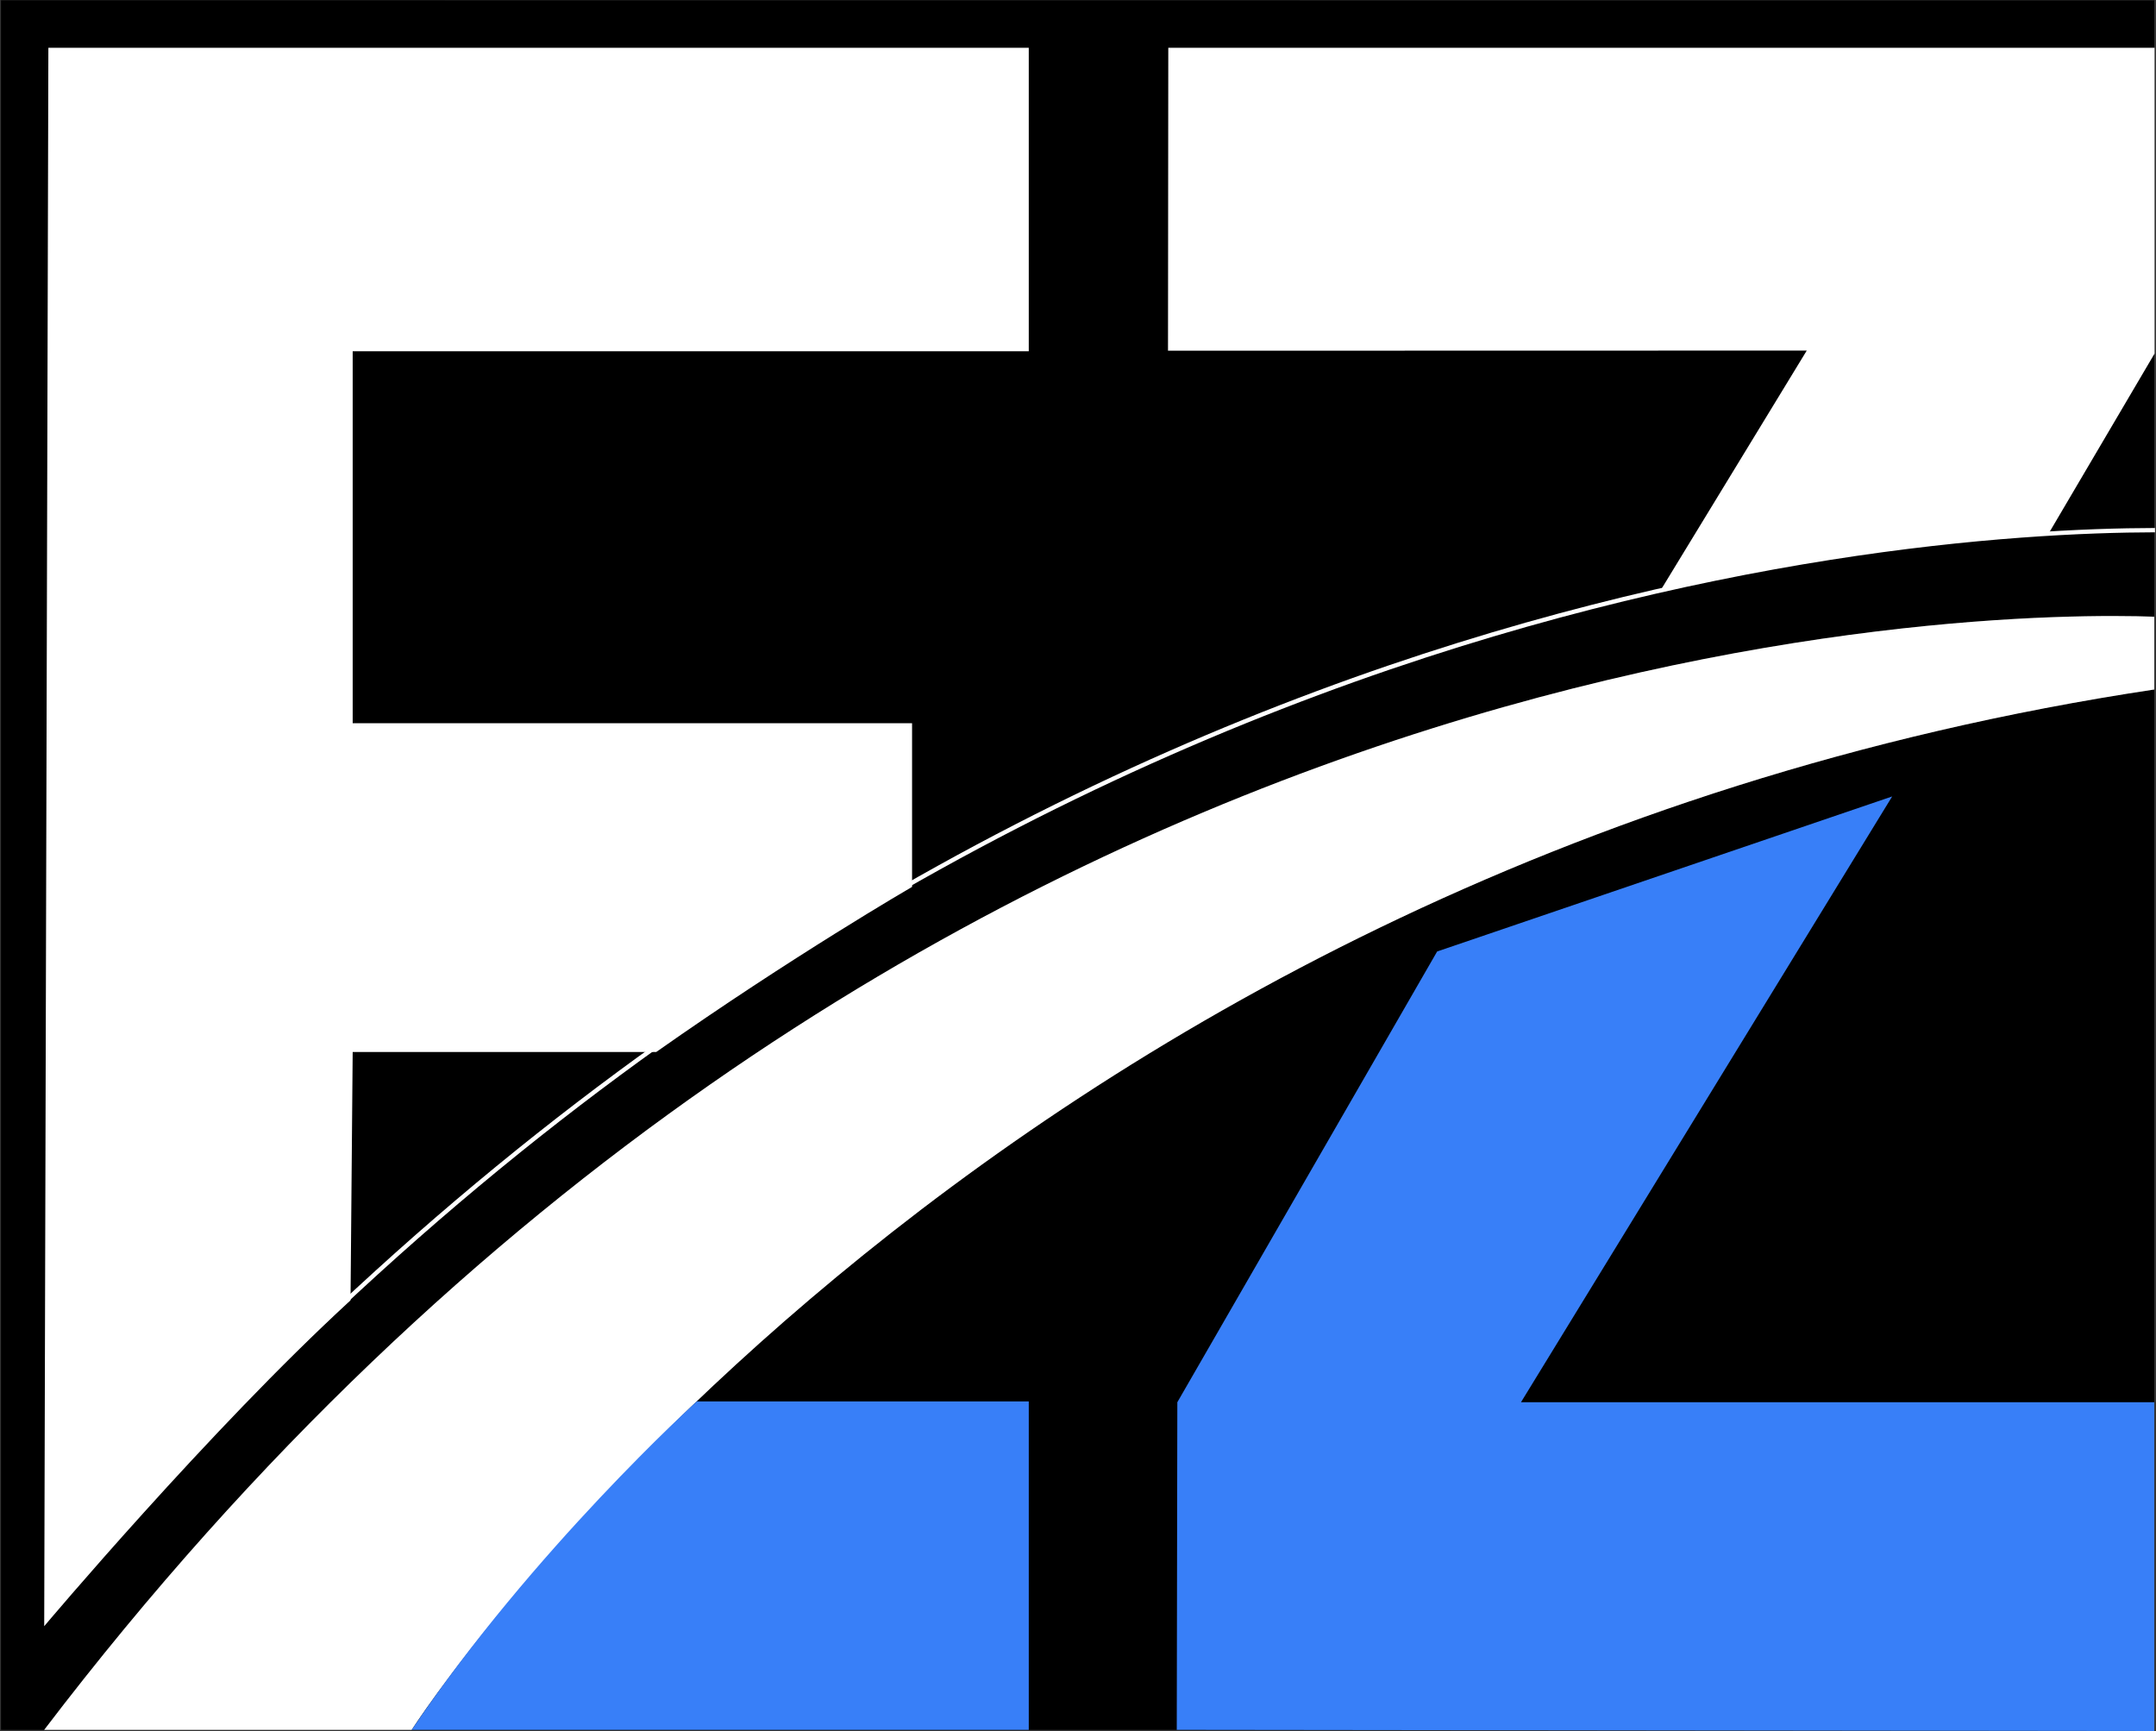 <svg version="1.2" xmlns="http://www.w3.org/2000/svg" viewBox="0 0 1502 1206" width="1502" height="1206">
	<rect x="0" y="0" width="1502" height="1206" fill="#333333" stroke="none"/>
	<title>Ezlogo</title>
	<style>
		.s0 { fill: #000000 } 
		.s1 { fill: none;stroke: #ffffff;stroke-miterlimit:10;stroke-width: 3 } 
		.s2 { fill: #ffffff } 
		.s3 { fill: #387ff8 } 
	</style>
	<path class="s0" d="m1500.8 0.3v429.3c-112.3-4-878.4-0.9-1470 775.4h-30.1v-1204.8z"/>
	<path class="s0" d="m1500.8 480.3v724.7h-1214c0 0 384.6-599.8 1214-724.7z"/>
	<path fill-rule="evenodd" class="s1" d="m1501.3 369.3c-190.1 0.4-878.8 52.5-1461.1 749.5"/>
	<path class="s2" d="m245.7 732.8h211.5c94.5-66.5 178.2-115 178.2-115v-114h-389.7v-187-72.1h471v-211.4h-683l-2.9 1099.5c0 0 114.9-136.5 213.4-227z"/>
	<path class="s2" d="m1500.8 429.6v50.7c-829.4 124.9-1214 724.7-1214 724.7h-256c591.6-776.3 1357.7-779.4 1470-775.4z"/>
	<path fill-rule="evenodd" class="s3" d="m820.2 976.8l-0.4 228.2 681 0.8v-229h-441.2l258.6-422-317 108z"/>
	<path class="s3" d="m286.8 1205h429.9v-228.8h-231.3c0 0-114.1 103.3-198.6 228.8z"/>
	<path class="s2" d="m813.9 33.3h687.1v213l-74 125.7c0 0-134.2 6-270 39l101.7-166.8-445 0.1z"/>
</svg>